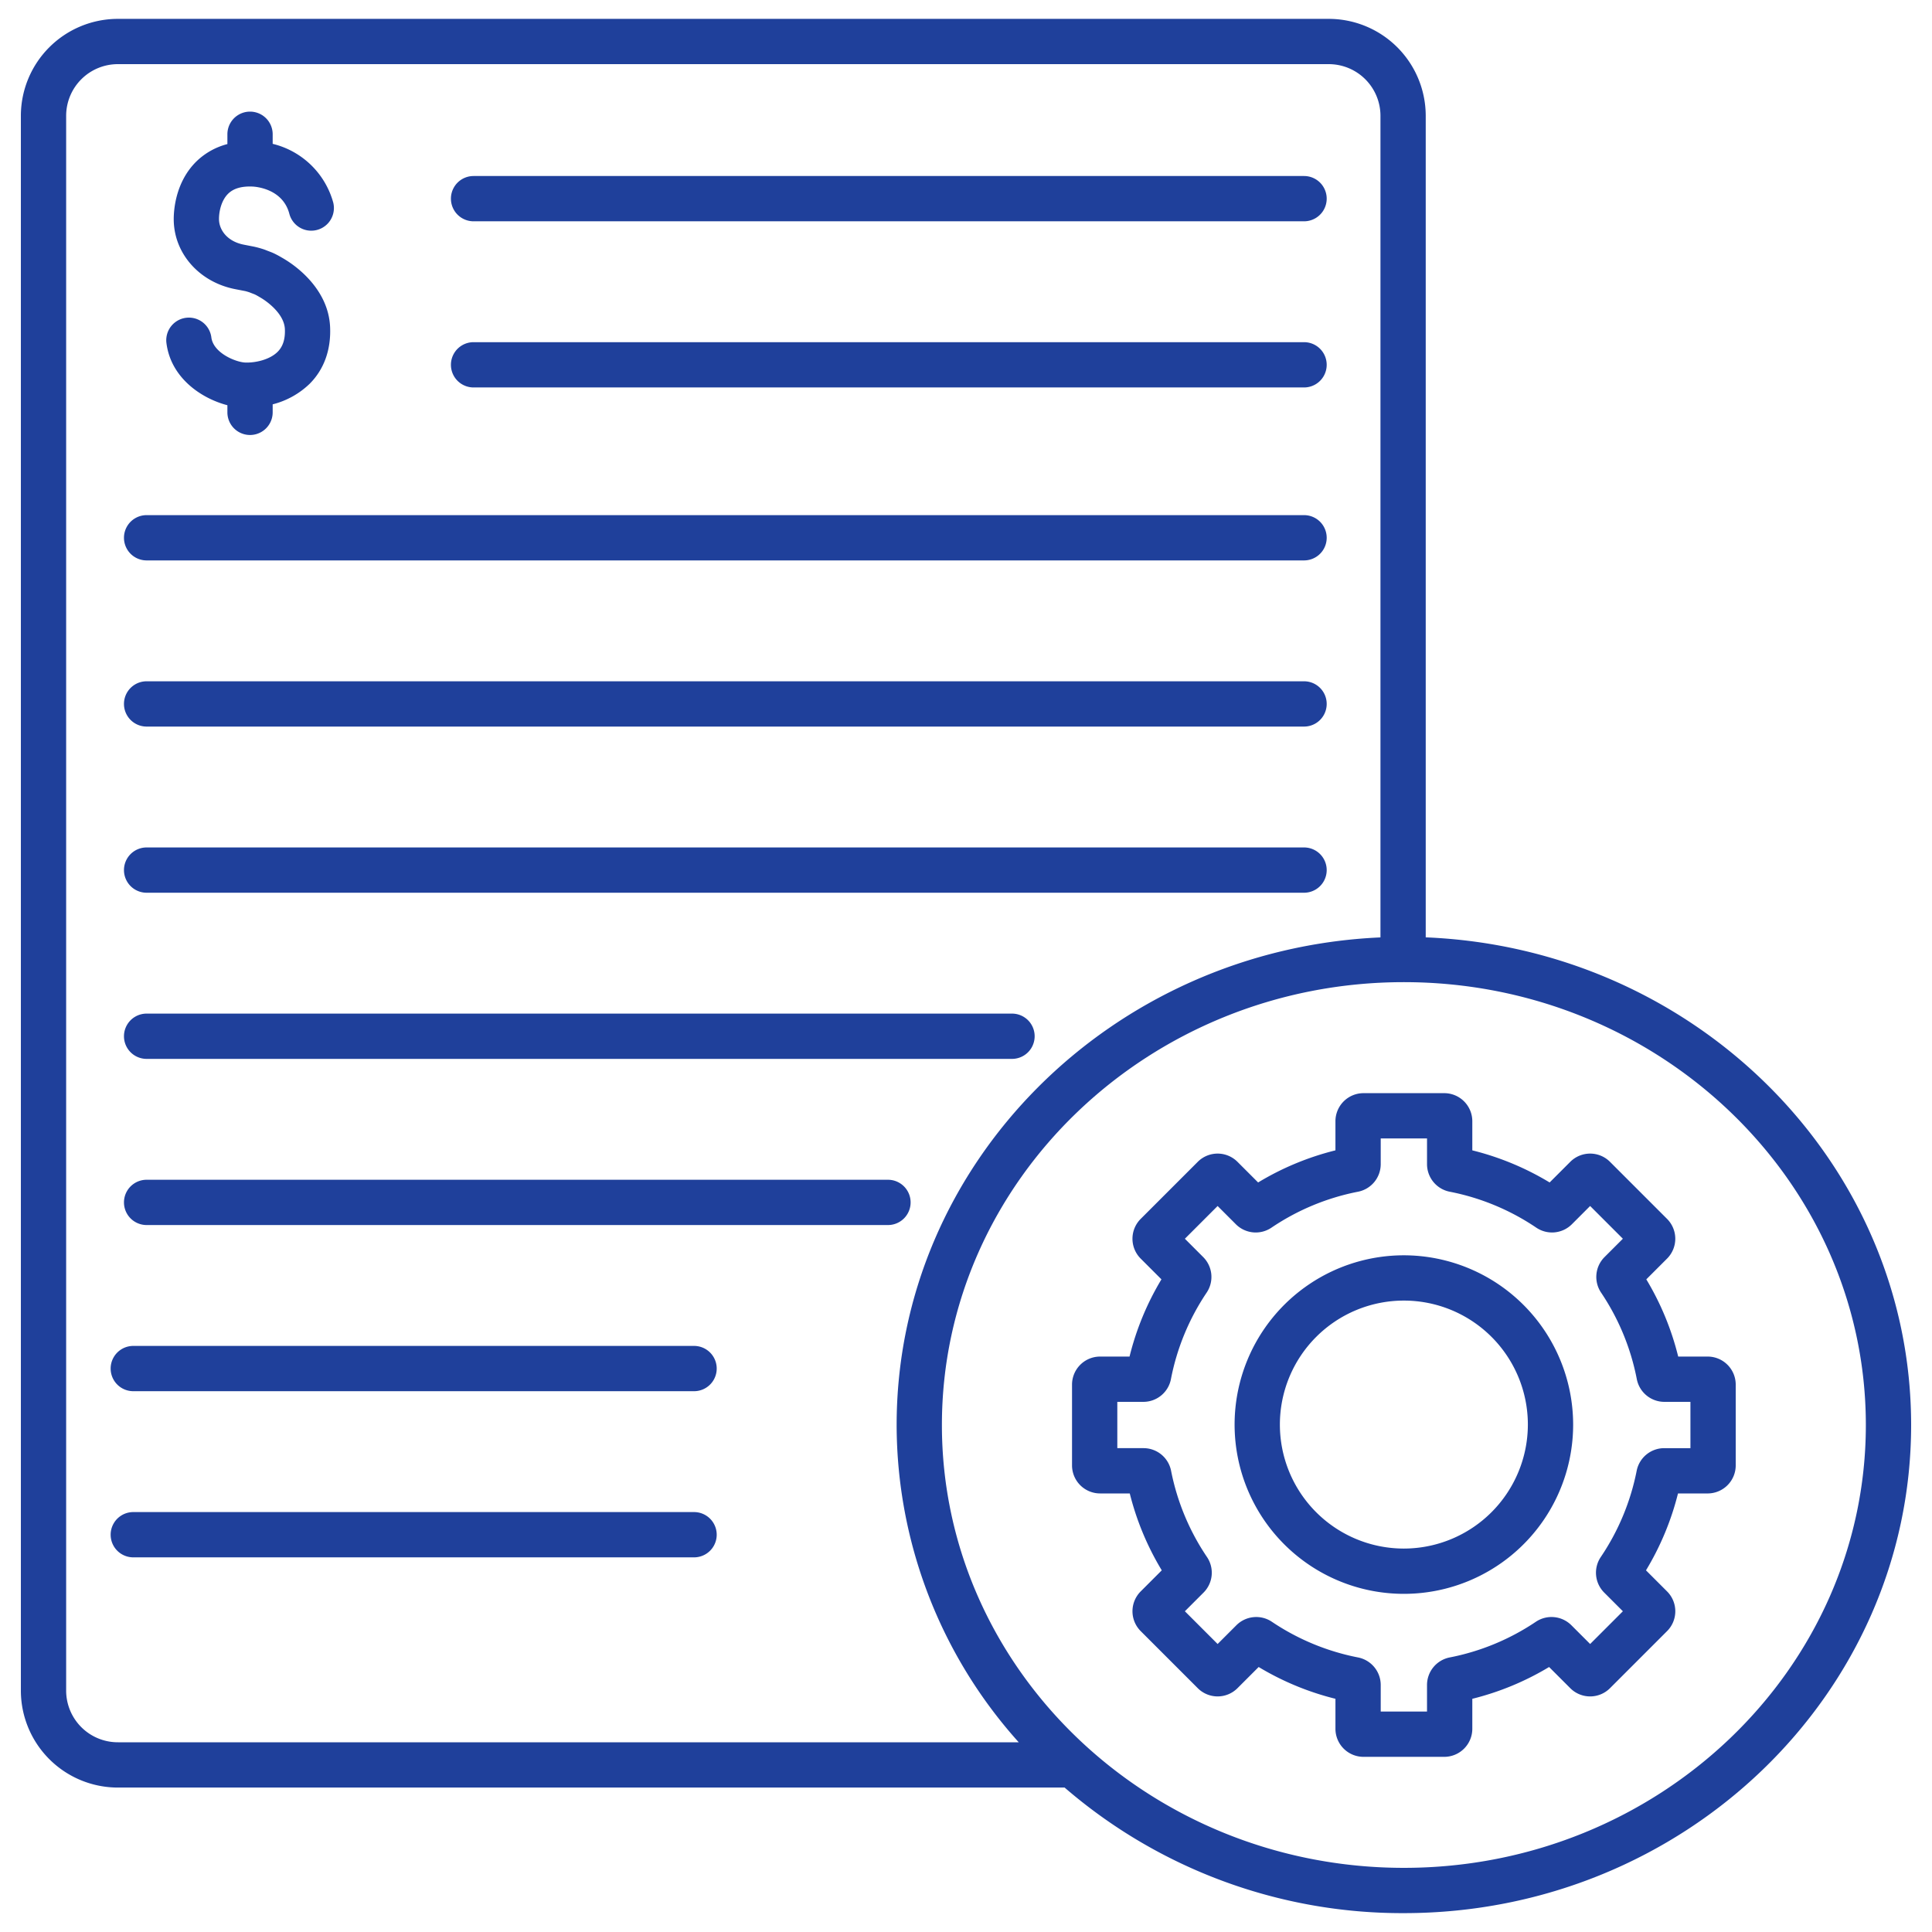 <?xml version="1.0"?>
<svg xmlns="http://www.w3.org/2000/svg" id="Layer_1" height="512px" viewBox="0 0 512 512" width="512px" data-name="Layer 1"><g><path d="m183.935 400.715h-148.612a6 6 0 1 0 0 12h148.612a6 6 0 0 0 0-12z" data-original="#000000" class="active-path" data-old_color="#000000" fill="#1F409B"/><path d="m183.935 356.682h-148.612a6 6 0 1 0 0 12h148.612a6 6 0 0 0 0-12z" data-original="#000000" class="active-path" data-old_color="#000000" fill="#1F409B"/><path d="m38.854 148.516h306.734a6 6 0 0 0 0-12h-306.734a6 6 0 0 0 0 12z" data-original="#000000" class="active-path" data-old_color="#000000" fill="#1F409B"/><path d="m38.854 192.549h306.734a6 6 0 0 0 0-12h-306.734a6 6 0 0 0 0 12z" data-original="#000000" class="active-path" data-old_color="#000000" fill="#1F409B"/><path d="m125.5 58.646h220.088a6 6 0 0 0 0-12h-220.088a6 6 0 0 0 0 12z" data-original="#000000" class="active-path" data-old_color="#000000" fill="#1F409B"/><path d="m125.5 102.679h220.088a6 6 0 0 0 0-12h-220.088a6 6 0 0 0 0 12z" data-original="#000000" class="active-path" data-old_color="#000000" fill="#1F409B"/><path d="m38.854 236.583h306.734a6 6 0 0 0 0-12h-306.734a6 6 0 0 0 0 12z" data-original="#000000" class="active-path" data-old_color="#000000" fill="#1F409B"/><path d="m38.854 280.616h229.34a6 6 0 0 0 0-12h-229.34a6 6 0 1 0 0 12z" data-original="#000000" class="active-path" data-old_color="#000000" fill="#1F409B"/><path d="m241.322 318.649a6 6 0 0 0 -6-6h-196.468a6 6 0 1 0 0 12h196.468a6 6 0 0 0 6-6z" data-original="#000000" class="active-path" data-old_color="#000000" fill="#1F409B"/><path d="m377.832 248.408v-217.797a25.718 25.718 0 0 0 -25.766-25.611h-320.766a25.717 25.717 0 0 0 -25.769 25.611v417.5a25.718 25.718 0 0 0 25.769 25.611h250.833a136.873 136.873 0 0 0 89.909 33.278c74.124 0 134.427-58.031 134.427-129.36 0-69.461-57.19-126.303-128.637-129.232zm-360.3 199.7v-417.497a13.7 13.7 0 0 1 13.768-13.611h320.77a13.7 13.7 0 0 1 13.766 13.611v217.812c-71.252 3.134-128.218 59.892-128.218 129.217a125.99 125.99 0 0 0 32.356 84.082h-238.674a13.7 13.7 0 0 1 -13.769-13.612zm354.51 46.892c-67.507 0-122.428-52.647-122.428-117.36s54.921-117.36 122.428-117.36 122.427 52.648 122.427 117.36-54.92 117.36-122.427 117.36z" data-original="#000000" class="active-path" data-old_color="#000000" fill="#1F409B"/><path d="m372.042 332.668a44.859 44.859 0 1 0 44.858 44.859 44.91 44.91 0 0 0 -44.858-44.859zm0 77.718a32.859 32.859 0 1 1 32.858-32.859 32.9 32.9 0 0 1 -32.858 32.859z" data-original="#000000" class="active-path" data-old_color="#000000" fill="#1F409B"/><path d="m452.552 359.505h-7.812a73.975 73.975 0 0 0 -8.452-20.463l5.507-5.508a7.441 7.441 0 0 0 0-10.508l-15.139-15.139a7.439 7.439 0 0 0 -10.509 0l-5.478 5.478a74.008 74.008 0 0 0 -20.492-8.51v-7.725a7.439 7.439 0 0 0 -7.43-7.431h-21.41a7.439 7.439 0 0 0 -7.431 7.431v7.725a73.975 73.975 0 0 0 -20.491 8.511l-5.479-5.479a7.438 7.438 0 0 0 -10.508 0l-15.141 15.141a7.439 7.439 0 0 0 0 10.506l5.507 5.508a73.983 73.983 0 0 0 -8.453 20.463h-7.812a7.438 7.438 0 0 0 -7.43 7.43v21.41a7.439 7.439 0 0 0 7.43 7.431h7.871a74.019 74.019 0 0 0 8.481 20.378l-5.591 5.592a7.439 7.439 0 0 0 0 10.508l15.139 15.14a7.438 7.438 0 0 0 10.508 0l5.621-5.621a73.969 73.969 0 0 0 20.349 8.425v7.952a7.439 7.439 0 0 0 7.431 7.431h21.41a7.439 7.439 0 0 0 7.43-7.431v-7.95a73.98 73.98 0 0 0 20.35-8.425l5.62 5.621a7.439 7.439 0 0 0 10.509 0l15.139-15.14a7.431 7.431 0 0 0 0-10.508l-5.592-5.592a74.019 74.019 0 0 0 8.482-20.378h7.867a7.44 7.44 0 0 0 7.431-7.431v-21.41a7.439 7.439 0 0 0 -7.432-7.432zm-4.569 24.271h-6.964a7.446 7.446 0 0 0 -7.285 6 62.218 62.218 0 0 1 -9.515 22.855 7.444 7.444 0 0 0 .9 9.41l4.961 4.96-8.677 8.677-4.983-4.983a7.45 7.45 0 0 0 -9.4-.909 62.2 62.2 0 0 1 -22.836 9.454 7.446 7.446 0 0 0 -6.01 7.287v7.055h-12.268v-7.055a7.446 7.446 0 0 0 -6.011-7.287 62.23 62.23 0 0 1 -22.836-9.454 7.446 7.446 0 0 0 -9.394.909l-4.983 4.983-8.677-8.678 4.96-4.96a7.443 7.443 0 0 0 .9-9.41 62.2 62.2 0 0 1 -9.515-22.856 7.448 7.448 0 0 0 -7.285-6h-6.965v-12.269h6.921a7.441 7.441 0 0 0 7.289-6.023 62.229 62.229 0 0 1 9.473-22.938 7.447 7.447 0 0 0 -.91-9.394l-4.869-4.87 8.677-8.677 4.847 4.848a7.443 7.443 0 0 0 9.41.9 62.2 62.2 0 0 1 22.957-9.534 7.446 7.446 0 0 0 6.01-7.288v-6.829h12.271v6.828a7.448 7.448 0 0 0 6.011 7.288 62.214 62.214 0 0 1 22.955 9.533 7.445 7.445 0 0 0 9.412-.9l4.846-4.849 8.677 8.676-4.87 4.87a7.447 7.447 0 0 0 -.909 9.4 62.193 62.193 0 0 1 9.472 22.938 7.445 7.445 0 0 0 7.29 6.022h6.921z" data-original="#000000" class="active-path" data-old_color="#000000" fill="#1F409B"/><path d="m60.262 107.391v1.886a6 6 0 0 0 12 0v-2.123a21.781 21.781 0 0 0 9.8-5.448c3.8-3.8 5.673-8.981 5.42-14.987-.426-10.228-9.282-16.341-12.002-17.984l-.368-.226-.6-.344c-.525-.305-.769-.447-1.565-.849a12.579 12.579 0 0 0 -1.224-.542l-1.047-.4a12.449 12.449 0 0 0 -1.234-.441 23.125 23.125 0 0 0 -2.242-.588l-2.564-.5c-4.5-.873-6.558-3.99-6.6-6.692-.03-2.026.59-5.03 2.434-6.827 1.424-1.387 3.521-2 6.4-1.889.812.032 7.982.51 9.785 7.125a6 6 0 0 0 11.662-2.862 22.038 22.038 0 0 0 -16.055-15.581v-2.538a6 6 0 0 0 -12 0v2.6a18.349 18.349 0 0 0 -8.162 4.552c-5.75 5.6-6.091 13.355-6.058 15.6.13 8.935 6.837 16.46 16.314 18.3l2.585.5c.305.064.724.2 1.118.319.081.035.161.068.243.1l1.228.473c.485.246.635.333.957.52l.637.372.179.112c.614.37 6.006 3.746 6.193 8.2.111 2.636-.516 4.6-1.916 6-2.115 2.115-5.937 2.953-8.6 2.846-2.471-.1-8.505-2.518-8.978-6.728a6 6 0 0 0 -11.922 1.327c1.048 9.351 9.173 14.891 16.182 16.717z" data-original="#000000" class="active-path" data-old_color="#000000" fill="#1F409B"/></g> </svg>
